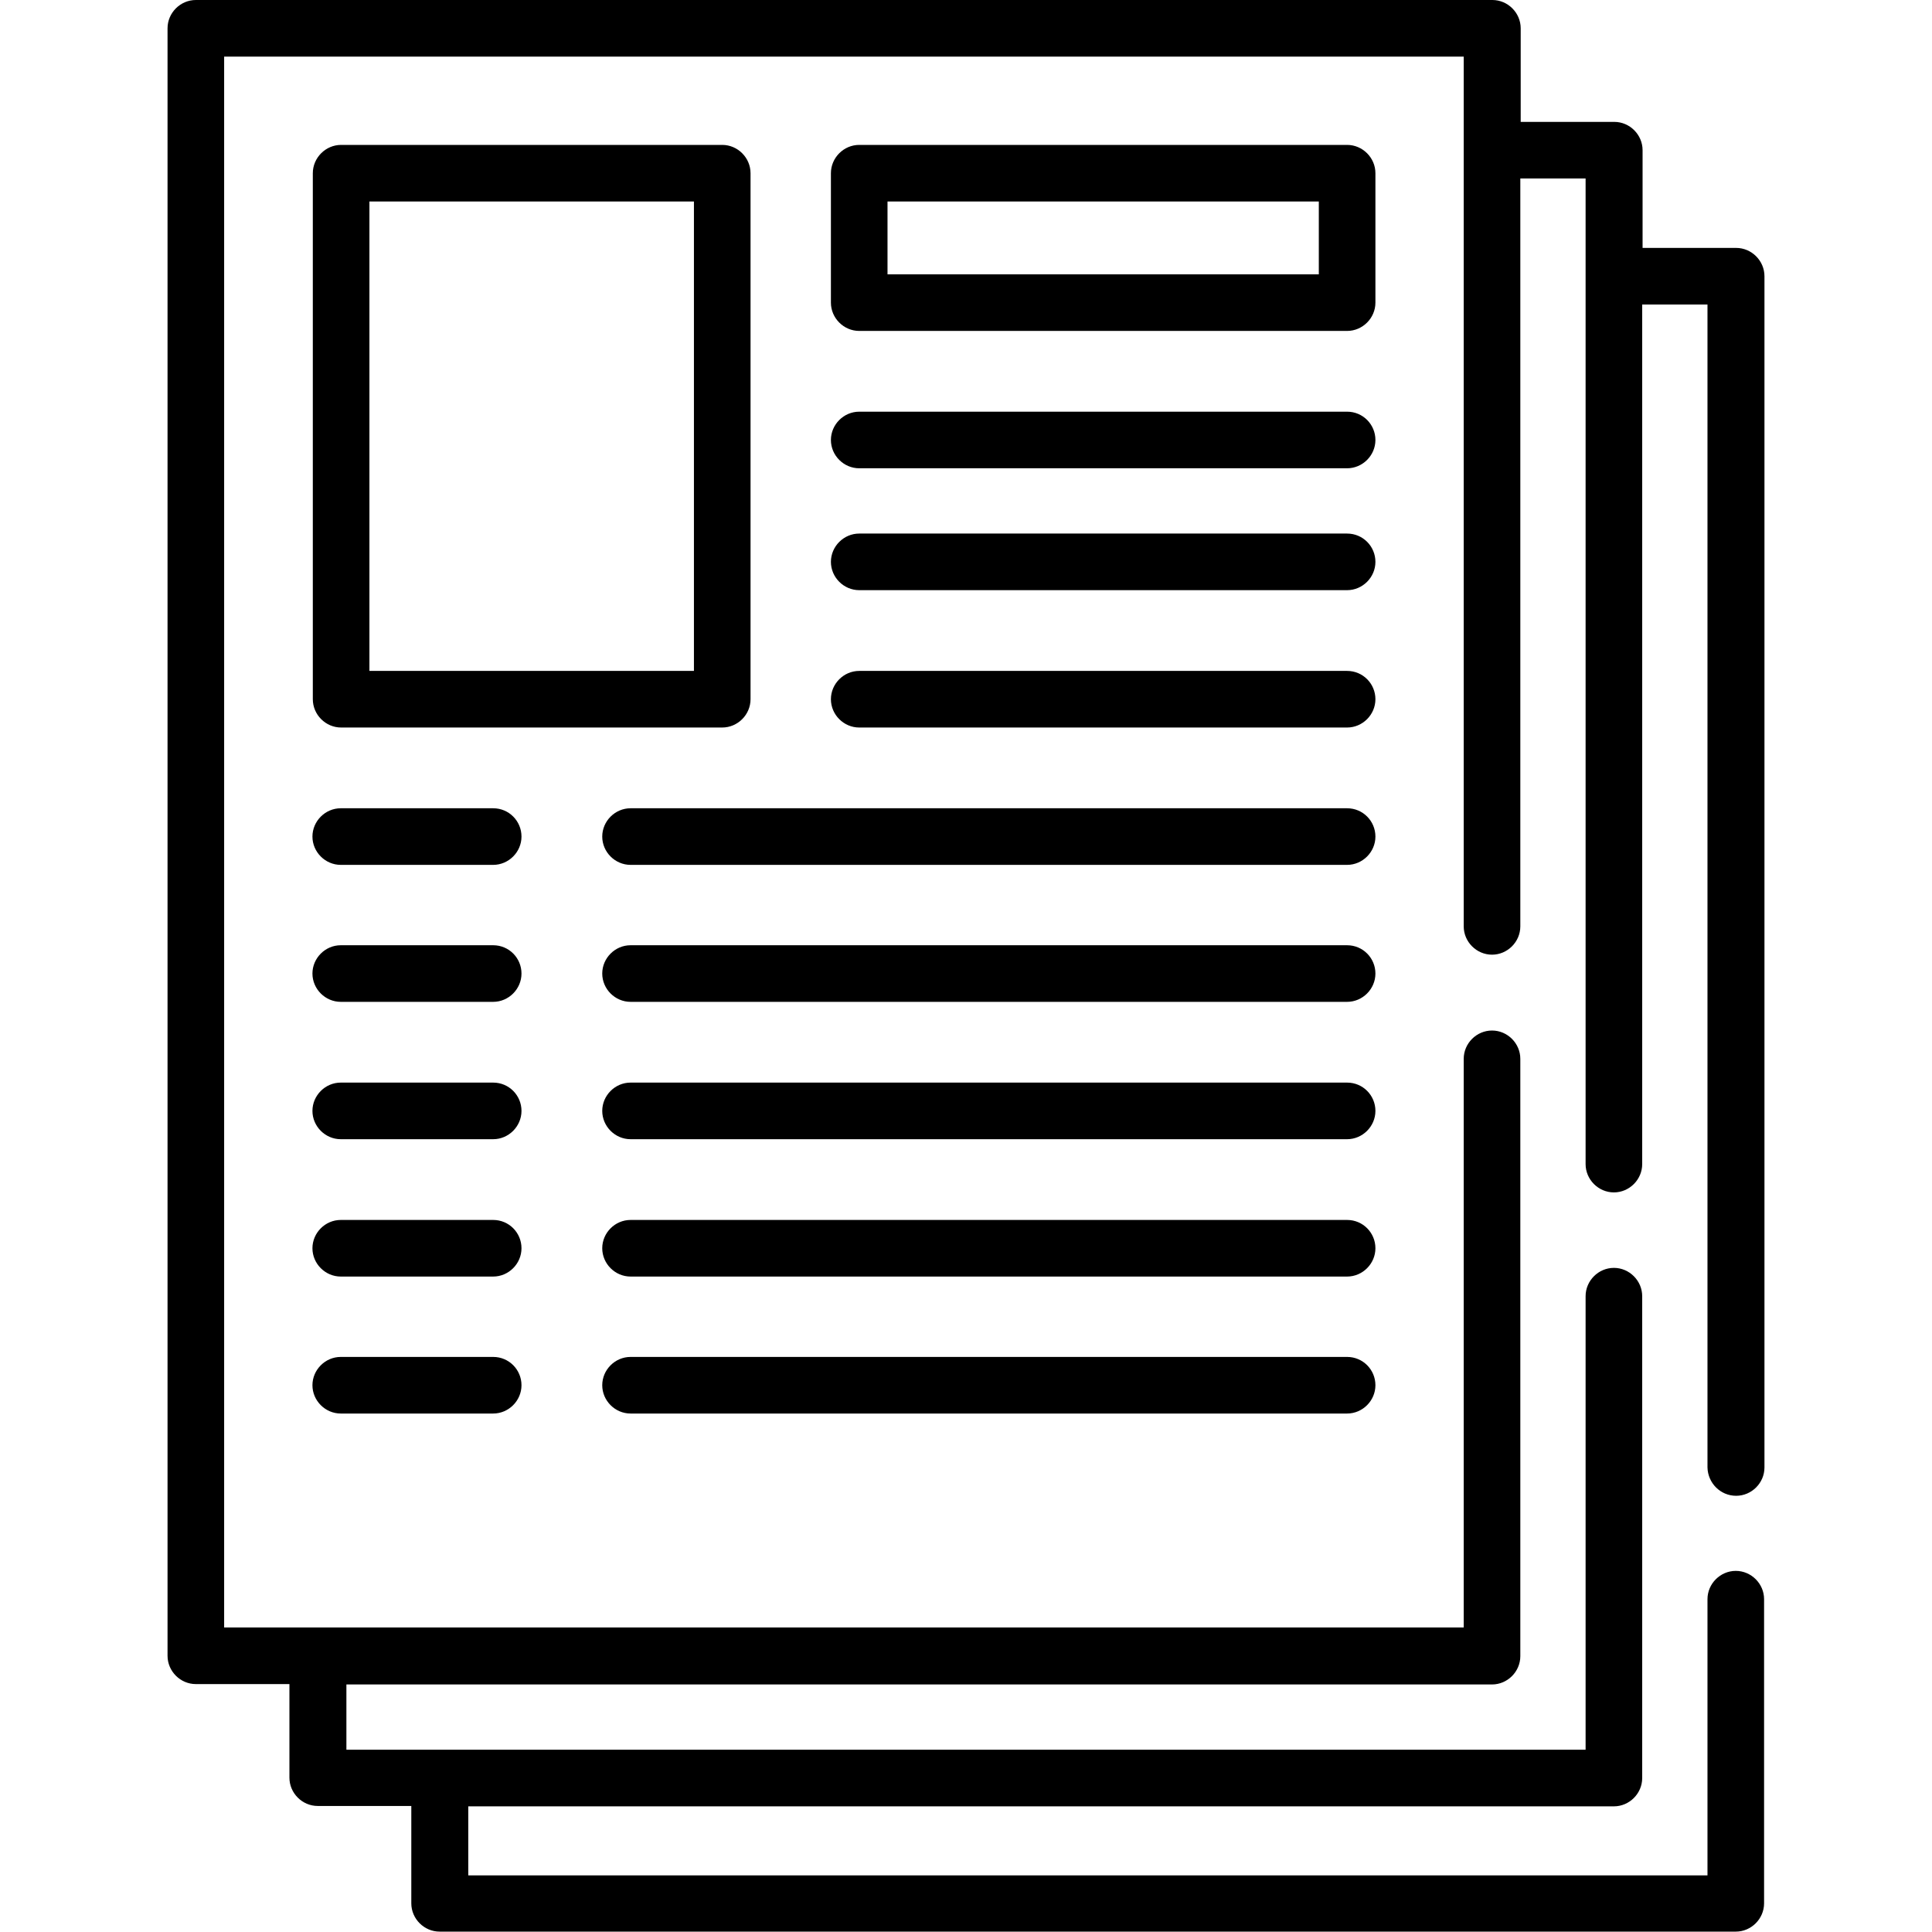 <?xml version="1.0" encoding="utf-8"?>
<!-- Generator: Adobe Illustrator 24.0.3, SVG Export Plug-In . SVG Version: 6.00 Build 0)  -->
<svg version="1.1" id="Capa_1" xmlns="http://www.w3.org/2000/svg" xmlns:xlink="http://www.w3.org/1999/xlink" x="0px" y="0px"
	 viewBox="0 0 512 512" style="enable-background:new 0 0 512 512;" xml:space="preserve">
<g>
	<g>
		<path d="M460.1,396.4c4.1,0,7.5-3.4,7.5-7.5V73.2c0-4.1-3.4-7.5-7.5-7.5h-24.8V39.8c0-4.1-3.4-7.5-7.5-7.5h-24.8V7.5
			c0-4.1-3.4-7.5-7.5-7.5H51.9c-4.1,0-7.5,3.4-7.5,7.5v431.3c0,4.1,3.4,7.5,7.5,7.5h24.8v24.8c0,4.1,3.4,7.5,7.5,7.5h24.8v25.8
			c0,4.1,3.4,7.5,7.5,7.5h343.5c4.1,0,7.5-3.4,7.5-7.5v-80.6c0-4.1-3.4-7.5-7.5-7.5s-7.5,3.4-7.5,7.5V497H124.1v-18.3h303.6
			c4.1,0,7.5-3.4,7.5-7.5V343.5c0-4.1-3.4-7.5-7.5-7.5s-7.5,3.4-7.5,7.5v120.2H91.8v-17.3h303.6c4.1,0,7.5-3.4,7.5-7.5V280.6
			c0-4.1-3.4-7.5-7.5-7.5s-7.5,3.4-7.5,7.5v150.7H59.4V15h328.5v230.5c0,4.1,3.4,7.5,7.5,7.5s7.5-3.4,7.5-7.5V47.3h17.3v261.2
			c0,4.1,3.4,7.5,7.5,7.5s7.5-3.4,7.5-7.5V80.7h17.3v308.2C452.6,393,455.9,396.4,460.1,396.4L460.1,396.4z"/>
		<path d="M198.9,185.3V45.9c0-4.1-3.4-7.5-7.5-7.5h-101c-4.1,0-7.5,3.4-7.5,7.5v139.4c0,4.1,3.4,7.5,7.5,7.5h101
			C195.5,192.8,198.9,189.4,198.9,185.3z M183.9,177.8h-86V53.4h86L183.9,177.8L183.9,177.8z"/>
		<path d="M364.5,45.9c0-4.1-3.4-7.5-7.5-7.5H227.7c-4.1,0-7.5,3.4-7.5,7.5v34.3c0,4.1,3.4,7.5,7.5,7.5H357c4.1,0,7.5-3.4,7.5-7.5
			V45.9z M349.5,72.7H235.2V53.4h114.3V72.7z"/>
		<path d="M357,109.1H227.7c-4.1,0-7.5,3.4-7.5,7.5s3.4,7.5,7.5,7.5H357c4.1,0,7.5-3.4,7.5-7.5S361.2,109.1,357,109.1z"/>
		<path d="M357,141.4H227.7c-4.1,0-7.5,3.4-7.5,7.5s3.4,7.5,7.5,7.5H357c4.1,0,7.5-3.4,7.5-7.5S361.2,141.4,357,141.4z"/>
		<path d="M357,177.8H227.7c-4.1,0-7.5,3.4-7.5,7.5s3.4,7.5,7.5,7.5H357c4.1,0,7.5-3.4,7.5-7.5S361.2,177.8,357,177.8z"/>
		<path d="M357,214.2H167.1c-4.1,0-7.5,3.4-7.5,7.5s3.4,7.5,7.5,7.5H357c4.1,0,7.5-3.4,7.5-7.5S361.2,214.2,357,214.2z"/>
		<path d="M130.7,214.2H90.3c-4.1,0-7.5,3.4-7.5,7.5s3.4,7.5,7.5,7.5h40.4c4.1,0,7.5-3.4,7.5-7.5S134.9,214.2,130.7,214.2
			L130.7,214.2z"/>
		<path d="M357,250.5H167.1c-4.1,0-7.5,3.4-7.5,7.5s3.4,7.5,7.5,7.5H357c4.1,0,7.5-3.4,7.5-7.5S361.2,250.5,357,250.5z"/>
		<path d="M130.7,250.5H90.3c-4.1,0-7.5,3.4-7.5,7.5s3.4,7.5,7.5,7.5h40.4c4.1,0,7.5-3.4,7.5-7.5S134.9,250.5,130.7,250.5
			L130.7,250.5z"/>
		<path d="M357,286.9H167.1c-4.1,0-7.5,3.4-7.5,7.5s3.4,7.5,7.5,7.5H357c4.1,0,7.5-3.4,7.5-7.5S361.2,286.9,357,286.9z"/>
		<path d="M130.7,286.9H90.3c-4.1,0-7.5,3.4-7.5,7.5s3.4,7.5,7.5,7.5h40.4c4.1,0,7.5-3.4,7.5-7.5S134.9,286.9,130.7,286.9
			L130.7,286.9z"/>
		<path d="M357,323.3H167.1c-4.1,0-7.5,3.4-7.5,7.5s3.4,7.5,7.5,7.5H357c4.1,0,7.5-3.4,7.5-7.5S361.2,323.3,357,323.3z"/>
		<path d="M130.7,323.3H90.3c-4.1,0-7.5,3.4-7.5,7.5s3.4,7.5,7.5,7.5h40.4c4.1,0,7.5-3.4,7.5-7.5S134.9,323.3,130.7,323.3
			L130.7,323.3z"/>
		<path d="M357,359.6H167.1c-4.1,0-7.5,3.4-7.5,7.5s3.4,7.5,7.5,7.5H357c4.1,0,7.5-3.4,7.5-7.5S361.2,359.6,357,359.6z"/>
		<path d="M130.7,359.6H90.3c-4.1,0-7.5,3.4-7.5,7.5s3.4,7.5,7.5,7.5h40.4c4.1,0,7.5-3.4,7.5-7.5S134.9,359.6,130.7,359.6
			L130.7,359.6z"/>
	</g>
</g>
</svg>
